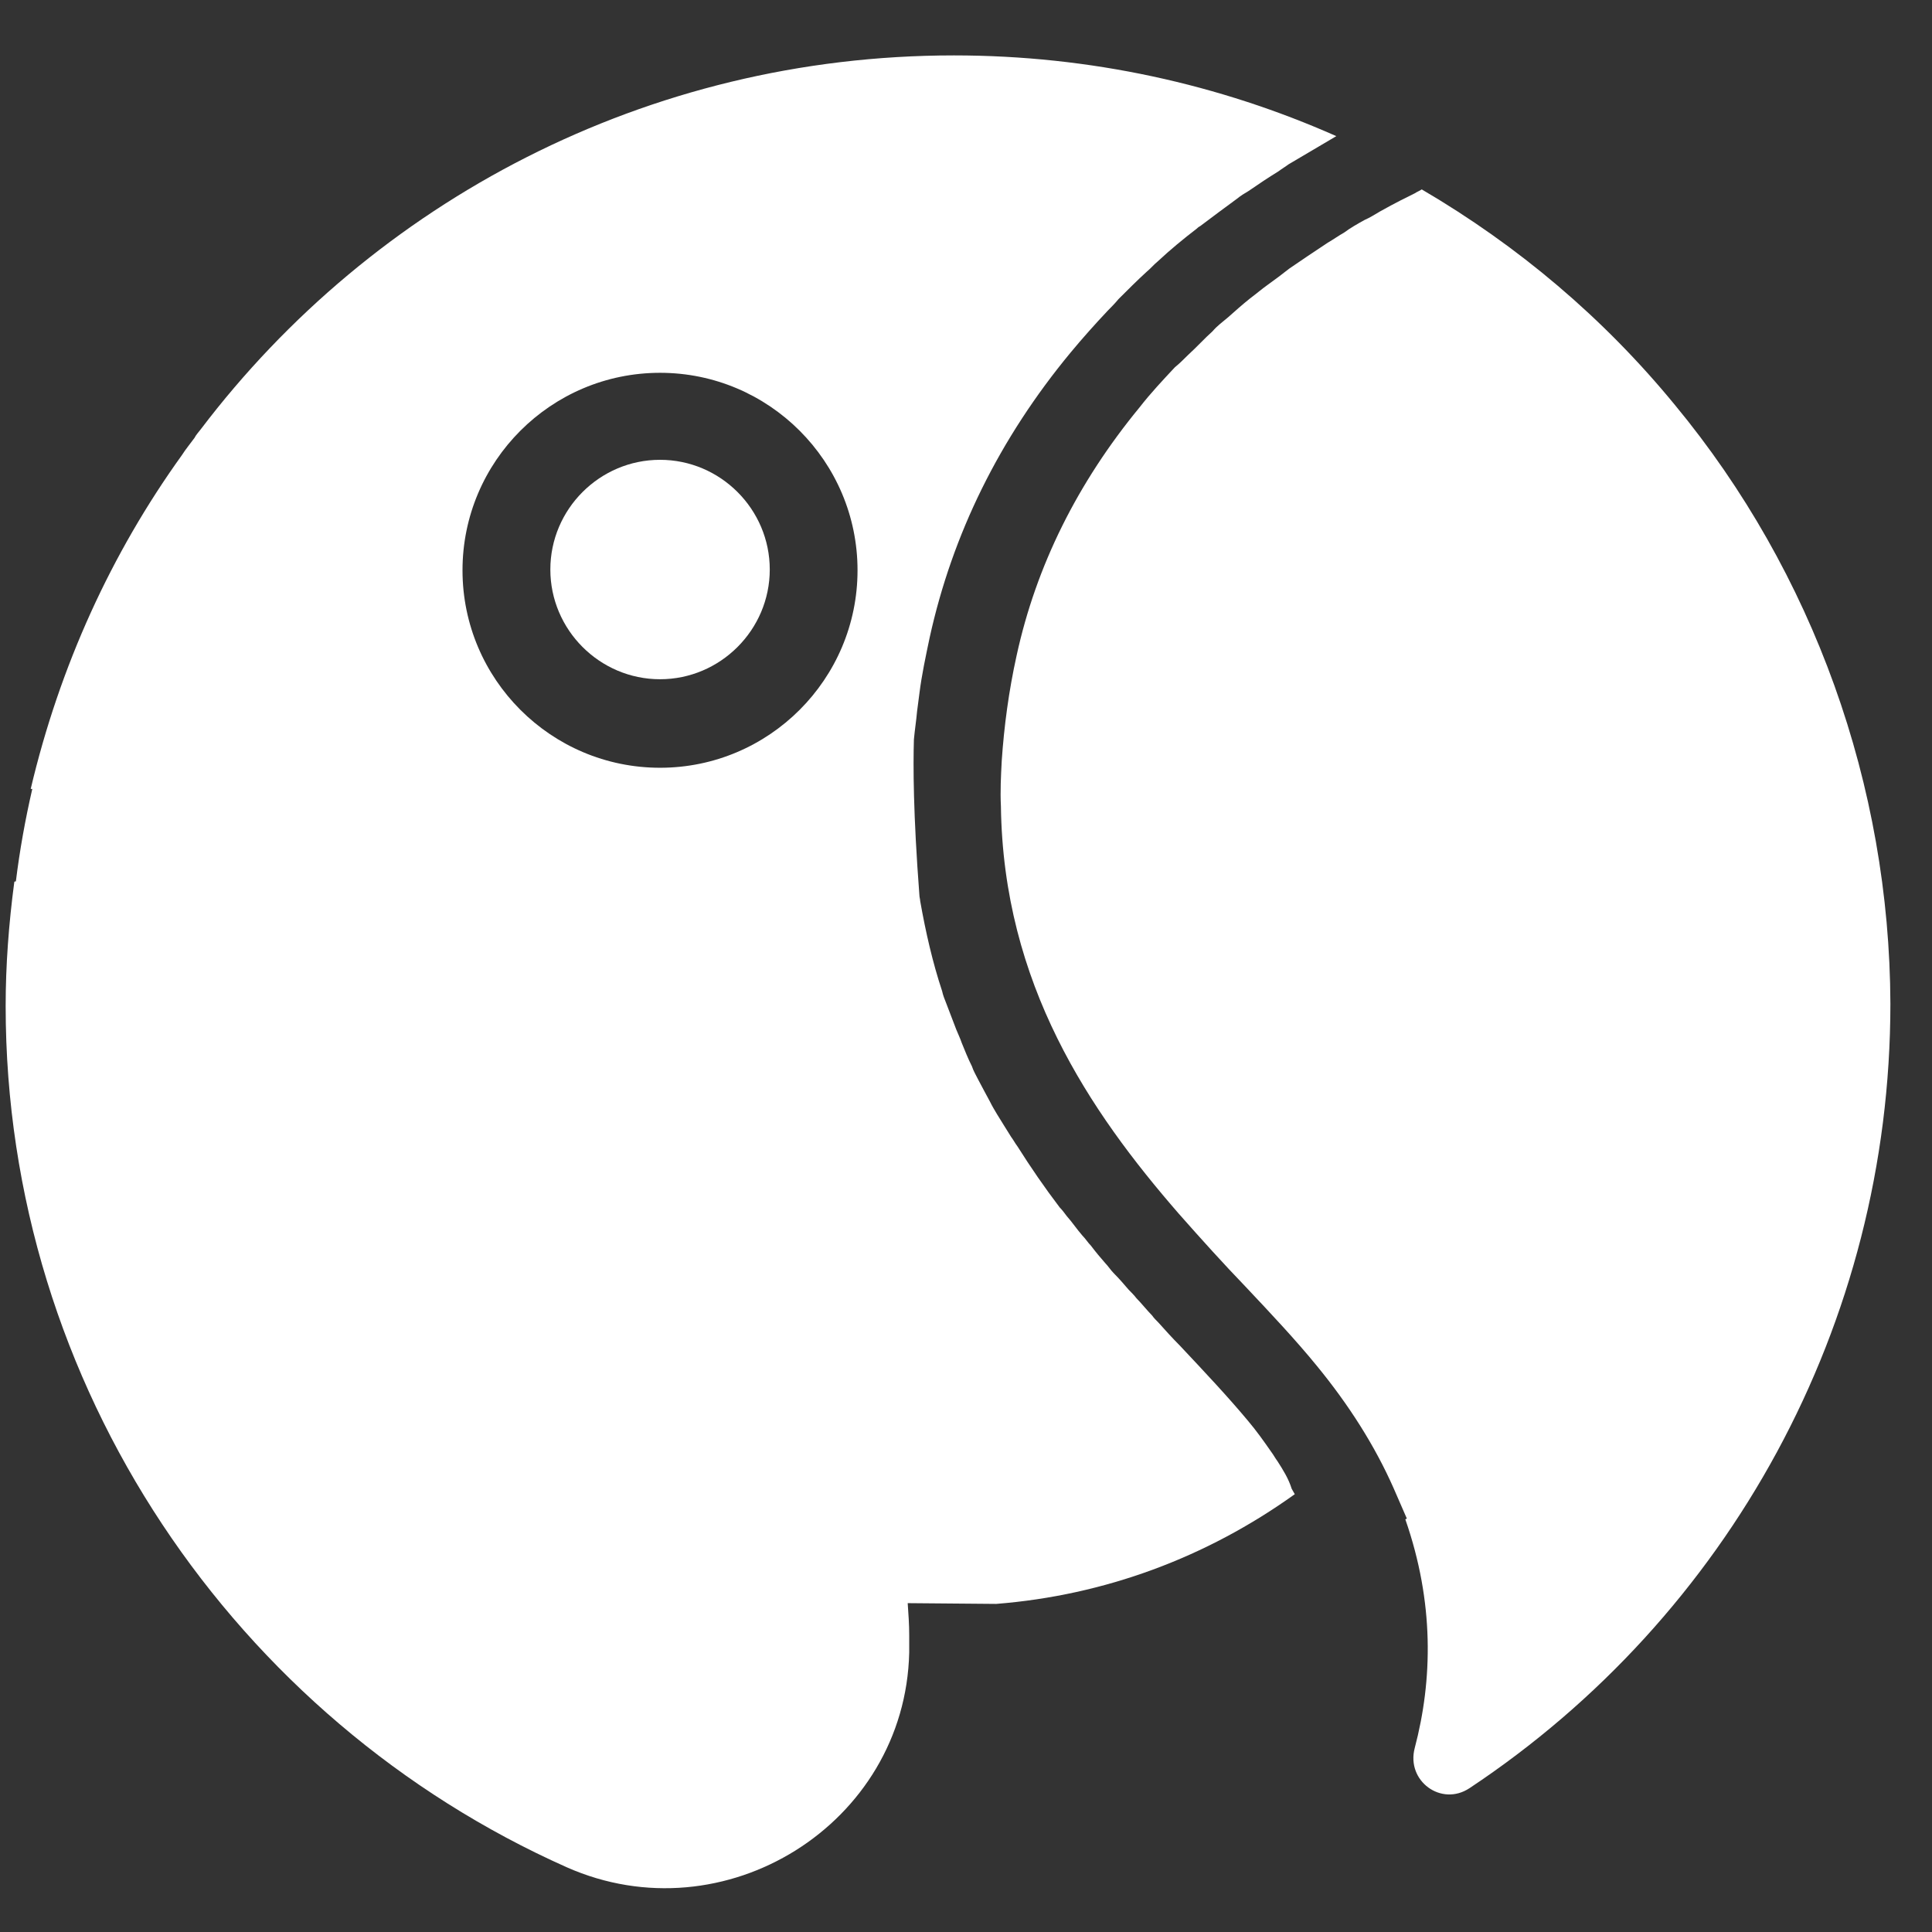 <svg width="28" height="28" viewBox="0 0 28 28" fill="none" xmlns="http://www.w3.org/2000/svg">
<rect x="0" y="0" width="28" height="28" fill="#333333" stroke="none"/>
<path d="M9.566 6.664C8.691 6.664 7.976 7.379 7.976 8.254C7.976 9.128 8.691 9.844 9.566 9.844C10.44 9.844 11.156 9.128 11.156 8.254C11.156 7.379 10.44 6.664 9.566 6.664Z" fill="white"/>
<path d="M18.515 21.178C18.481 21.133 18.459 21.088 18.424 21.042C18.322 20.895 18.209 20.735 18.084 20.588C17.8 20.247 17.459 19.884 17.096 19.498C16.993 19.395 16.891 19.282 16.789 19.168C16.755 19.134 16.721 19.1 16.698 19.066C16.619 18.986 16.55 18.896 16.471 18.816C16.437 18.771 16.391 18.725 16.357 18.691C16.289 18.612 16.221 18.532 16.142 18.453C16.096 18.407 16.062 18.351 16.017 18.305C15.948 18.226 15.88 18.146 15.812 18.055C15.767 18.01 15.733 17.953 15.687 17.907C15.608 17.817 15.54 17.714 15.46 17.624C15.426 17.578 15.392 17.533 15.358 17.499C15.142 17.215 14.938 16.919 14.745 16.613C14.71 16.567 14.688 16.522 14.654 16.477C14.585 16.363 14.517 16.261 14.449 16.147C14.415 16.09 14.381 16.034 14.347 15.965C14.29 15.863 14.233 15.75 14.177 15.647C14.143 15.579 14.108 15.522 14.086 15.454C14.029 15.341 13.984 15.227 13.938 15.114C13.915 15.045 13.881 14.977 13.859 14.921C13.813 14.796 13.757 14.659 13.711 14.534C13.688 14.478 13.666 14.421 13.654 14.364C13.518 13.955 13.416 13.512 13.336 13.058C13.336 13.035 13.325 13.001 13.325 12.978C13.234 11.786 13.234 11.093 13.245 10.718C13.257 10.582 13.279 10.446 13.291 10.309C13.302 10.219 13.313 10.139 13.325 10.048C13.359 9.776 13.416 9.514 13.473 9.242C13.802 7.743 14.483 6.357 15.517 5.108C15.687 4.903 15.869 4.699 16.051 4.506C16.107 4.449 16.164 4.392 16.21 4.335C16.346 4.199 16.482 4.063 16.619 3.938C16.675 3.892 16.721 3.836 16.777 3.79C16.959 3.62 17.152 3.461 17.345 3.313C17.357 3.302 17.368 3.29 17.391 3.279C17.573 3.143 17.754 3.006 17.925 2.882C17.981 2.836 18.038 2.802 18.095 2.768C18.243 2.666 18.379 2.575 18.527 2.484C18.572 2.45 18.629 2.416 18.674 2.382L19.367 1.973C17.675 1.223 15.801 0.803 13.825 0.803C9.372 0.803 5.409 2.927 2.91 6.221C2.876 6.266 2.842 6.3 2.819 6.346C2.762 6.425 2.694 6.505 2.637 6.595C1.615 8.015 0.866 9.651 0.445 11.434C0.457 11.434 0.457 11.434 0.468 11.434C0.366 11.877 0.286 12.32 0.23 12.774C0.218 12.774 0.207 12.774 0.207 12.785C0.127 13.387 0.082 13.989 0.082 14.58C0.082 20.099 3.421 24.927 8.214 27.062C10.497 28.073 13.12 26.437 13.177 23.95C13.177 23.938 13.177 23.916 13.177 23.904V23.7C13.177 23.541 13.166 23.393 13.155 23.234L14.438 23.245C16.005 23.121 17.482 22.575 18.765 21.655C18.754 21.633 18.731 21.599 18.72 21.576C18.674 21.428 18.595 21.303 18.515 21.178ZM9.566 11.127C7.987 11.127 6.703 9.844 6.703 8.265C6.703 6.686 7.987 5.403 9.566 5.403C11.144 5.403 12.428 6.686 12.428 8.265C12.428 9.844 11.144 11.127 9.566 11.127Z" fill="white"/>
<path d="M24.274 5.869C23.24 4.608 22.002 3.563 20.605 2.745C20.571 2.768 20.537 2.779 20.503 2.802C20.435 2.836 20.367 2.87 20.299 2.904C20.208 2.95 20.105 3.006 20.003 3.063C19.924 3.109 19.855 3.154 19.776 3.188C19.674 3.245 19.572 3.302 19.481 3.37C19.401 3.415 19.322 3.472 19.242 3.518C19.14 3.586 19.038 3.654 18.936 3.722C18.856 3.779 18.765 3.836 18.686 3.892C18.584 3.972 18.481 4.051 18.368 4.131C18.288 4.188 18.209 4.256 18.118 4.324C18.004 4.415 17.902 4.506 17.8 4.597C17.72 4.665 17.641 4.721 17.573 4.801C17.459 4.903 17.346 5.028 17.221 5.142C17.152 5.21 17.096 5.267 17.027 5.323C16.857 5.505 16.675 5.698 16.516 5.903C15.619 6.993 15.017 8.197 14.733 9.503C14.62 10.014 14.552 10.525 14.518 11.025C14.506 11.252 14.495 11.468 14.506 11.684C14.54 14.262 15.79 16.102 17.084 17.59C17.414 17.964 17.732 18.316 18.05 18.646C18.424 19.043 18.777 19.418 19.083 19.793C19.549 20.361 19.924 20.951 20.196 21.565L20.389 22.008L20.367 22.019C20.787 23.223 20.764 24.347 20.503 25.335C20.378 25.812 20.889 26.187 21.298 25.915C25.046 23.427 27.397 19.202 27.397 14.546C27.386 11.388 26.284 8.299 24.274 5.869Z" fill="white"/>
</svg>

